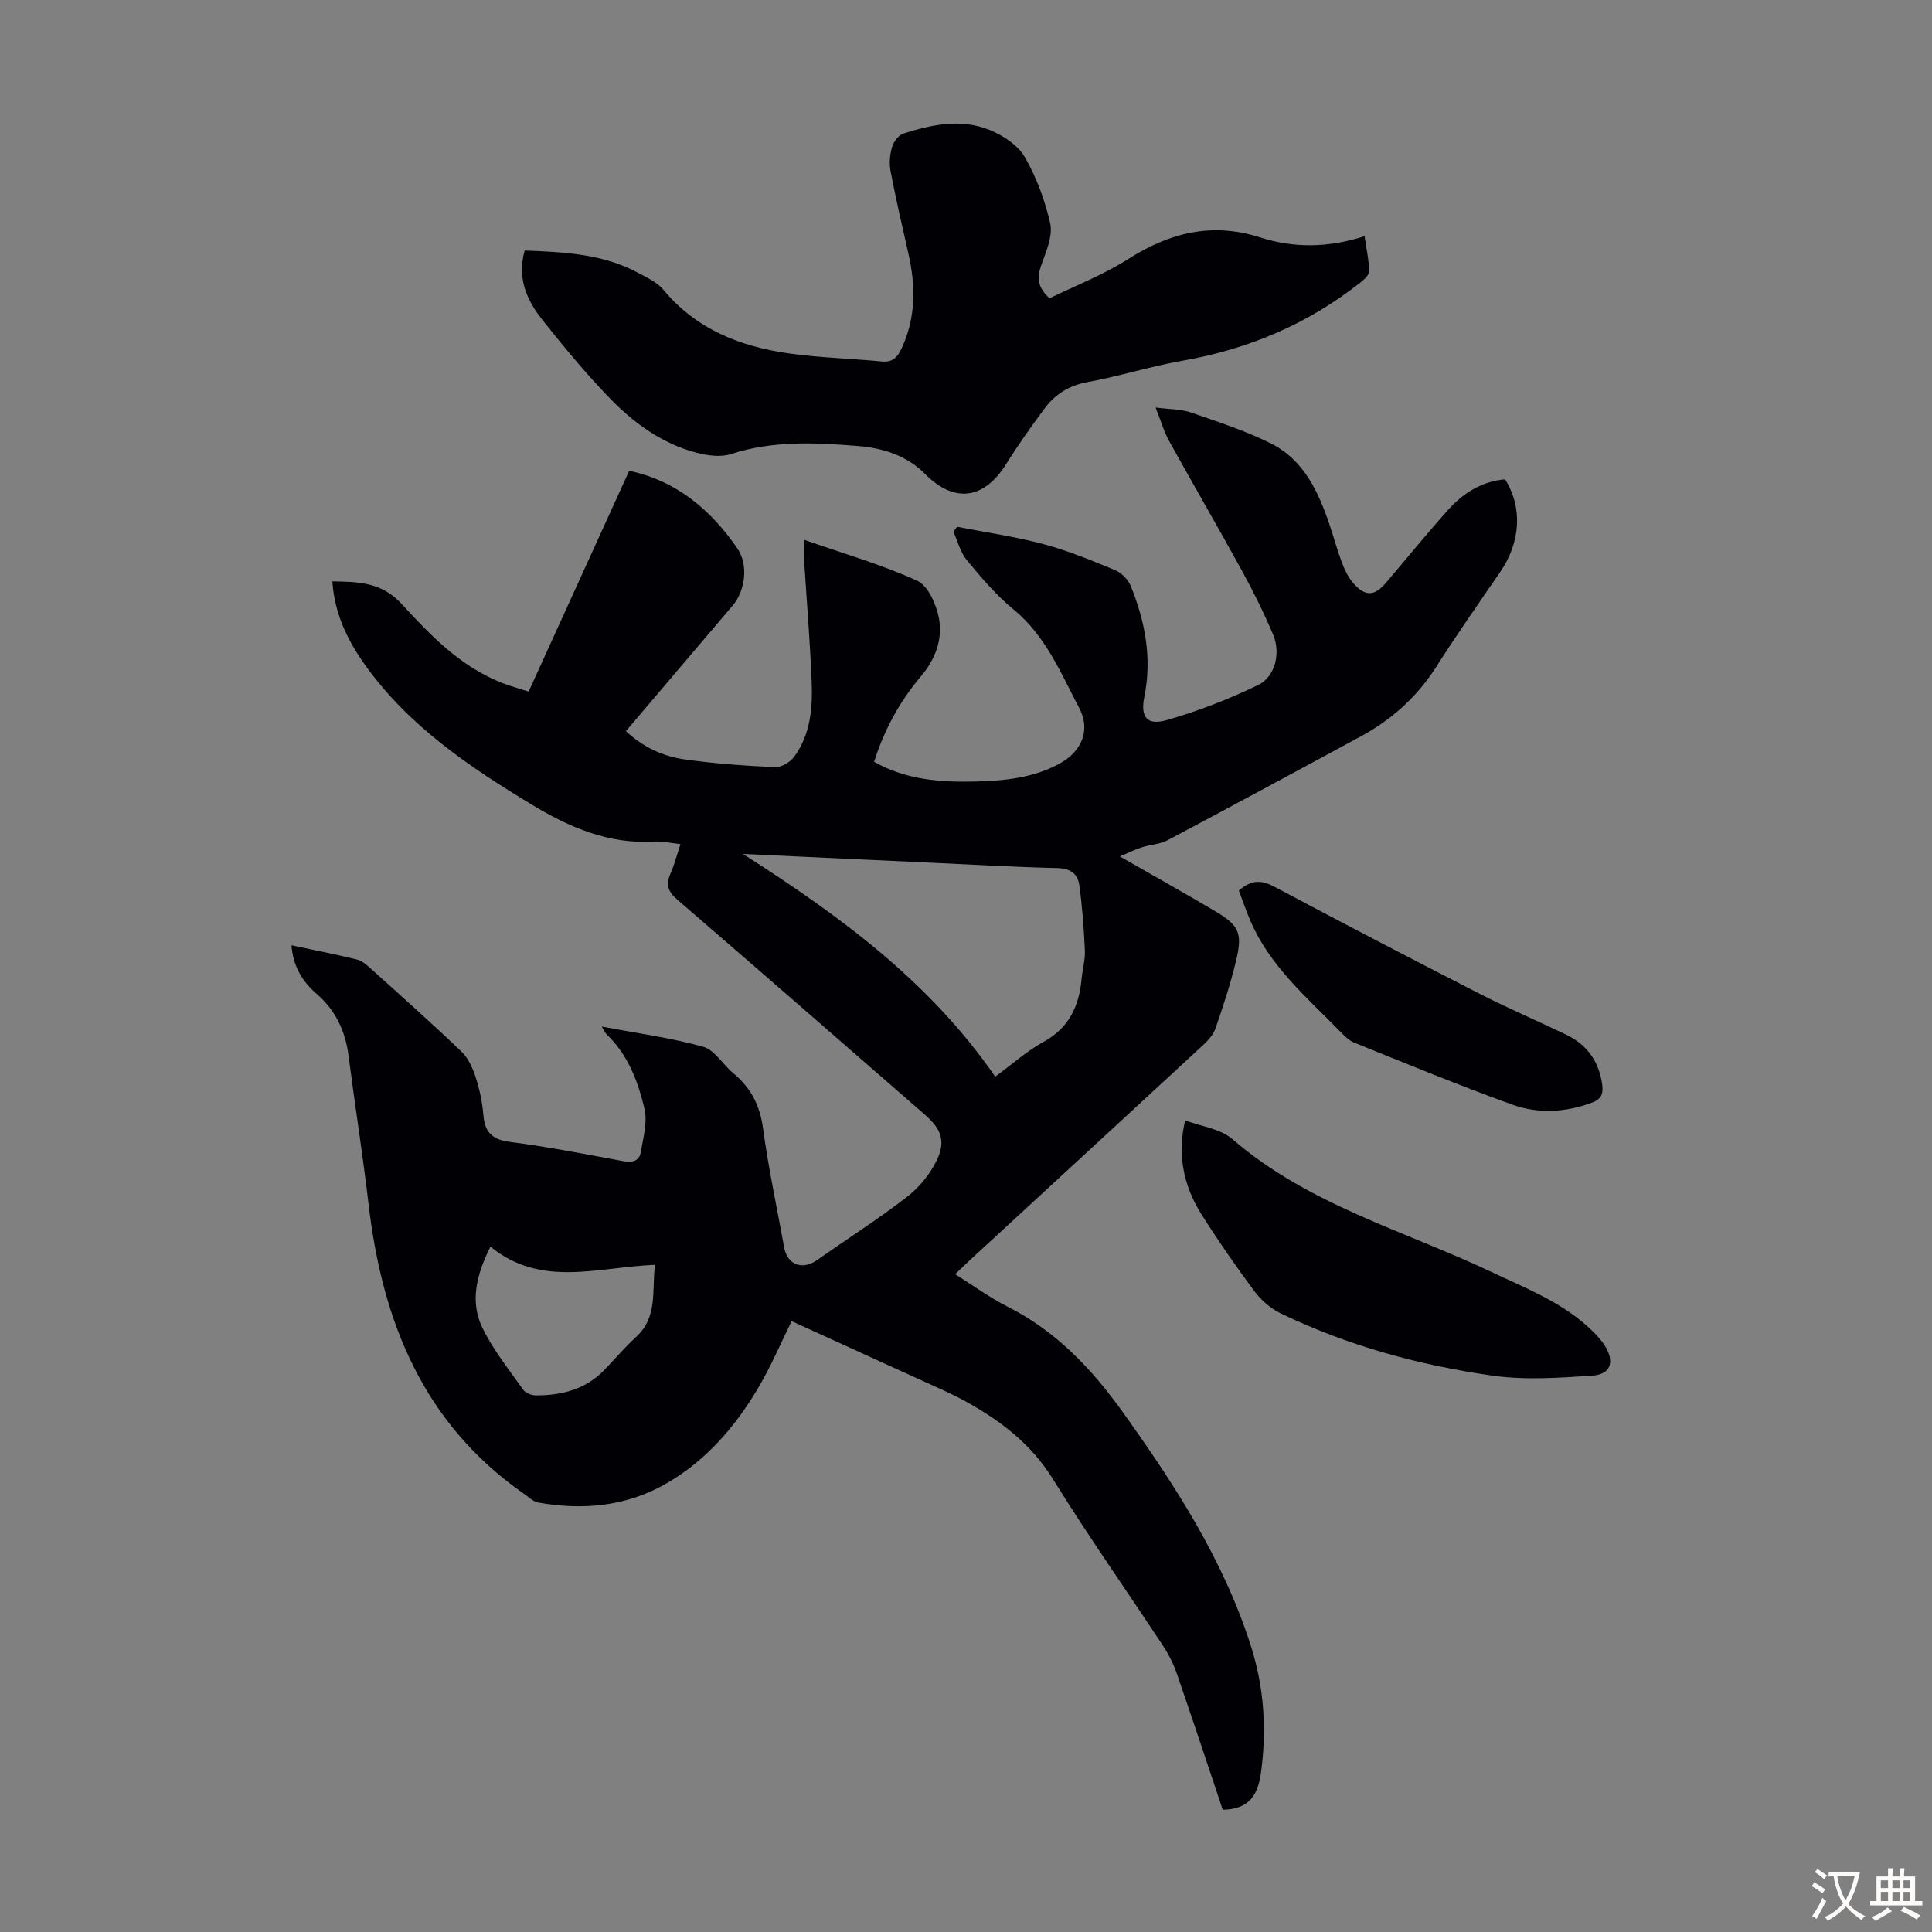<svg enable-background="new 0 0 400 400" viewBox="0 0 400 400" xmlns="http://www.w3.org/2000/svg"><rect x="0" y="0" width="400" height="400" fill="#808080" stroke="none"/><g fill="#010105"><path d="m253.15 374.69c-3.12-9.31-6.23-18.73-9.47-28.1-.68-1.98-1.63-3.92-2.77-5.67-7.63-11.58-15.63-22.94-22.93-34.72-4.51-7.27-10.84-12.06-18.03-16.04-3.31-1.83-6.84-3.29-10.29-4.88-8.58-3.93-17.18-7.84-25.76-11.75-2.12 4.27-4.28 9.41-7.12 14.16-4.7 7.85-10.64 14.69-18.67 19.36-8.3 4.83-17.31 5.68-26.61 4.05-1.1-.19-2.08-1.17-3.07-1.86-20.78-14.51-29.26-35.59-32.1-59.77-1.21-10.33-2.84-20.6-4.17-30.91-.66-5.11-2.68-9.39-6.6-12.79-2.95-2.55-4.88-5.68-5.21-10.06 4.72 1.01 9.18 1.86 13.59 2.96 1.1.27 2.1 1.22 3 2.02 6.24 5.62 12.51 11.2 18.58 17 1.41 1.35 2.33 3.4 2.95 5.31.83 2.53 1.39 5.21 1.61 7.87.3 3.57 1.82 5.08 5.52 5.55 7.86 1.01 15.67 2.55 23.47 3.99 1.87.35 3.29-.03 3.6-1.87.5-2.99 1.42-6.23.75-9.04-1.33-5.63-3.42-11.13-7.8-15.33-.3-.29-.47-.72-1.04-1.64 7.38 1.4 14.32 2.33 21.01 4.19 2.38.66 4.06 3.68 6.2 5.45 3.6 2.97 5.52 6.59 6.17 11.33 1.12 8.3 2.9 16.51 4.39 24.76.64 3.58 3.73 4.77 6.72 2.68 6.2-4.35 12.6-8.43 18.59-13.04 2.54-1.95 4.83-4.69 6.23-7.56 2.01-4.12.98-6.62-2.47-9.62-17.06-14.84-34.08-29.72-51.21-44.47-1.97-1.7-2.38-3.14-1.38-5.41.8-1.83 1.29-3.79 2.05-6.07-1.97-.21-3.72-.63-5.43-.53-9.39.58-17.54-2.93-25.28-7.61-12.97-7.84-25.5-16.28-34.51-28.85-3.67-5.12-6.4-10.68-6.85-17.41 5.45.07 10.23.17 14.38 4.7 5.93 6.49 12.16 12.91 20.65 16.28 1.74.69 3.57 1.17 5.61 1.83 7.02-15.42 13.95-30.64 20.82-45.72 9.96 2.15 16.91 8.16 22.38 16.06 2.33 3.38 1.69 8.73-.96 11.85-7.31 8.61-14.63 17.21-22.1 26 3.55 3.33 7.7 5.23 12.21 5.86 6.18.87 12.44 1.32 18.68 1.6 1.31.06 3.14-1.05 3.97-2.18 3.4-4.67 3.82-10.21 3.59-15.72-.35-8.38-1.04-16.75-1.57-25.12-.08-1.21-.01-2.43-.01-4.06 7.99 2.79 15.95 5.09 23.42 8.47 2.25 1.02 3.94 4.86 4.5 7.68.86 4.38-.71 8.58-3.7 12.11-4.38 5.18-7.58 11.01-9.71 17.71 6.66 3.78 13.88 4.27 21.15 4.08 5.93-.15 11.85-.77 17.22-3.68 4.61-2.5 6.53-6.94 4.1-11.54-3.82-7.24-6.94-14.96-13.64-20.44-3.6-2.94-6.67-6.6-9.66-10.21-1.32-1.6-1.85-3.85-2.74-5.81.25-.35.5-.71.75-1.06 5.98 1.17 12.05 2.03 17.93 3.6 5.05 1.35 9.94 3.37 14.78 5.38 1.34.56 2.72 1.96 3.26 3.3 2.98 7.36 4.42 14.95 2.8 22.94-.85 4.17.56 5.97 4.59 4.82 6.5-1.85 12.89-4.33 18.98-7.28 3.54-1.72 4.69-6.63 3.11-10.39-1.9-4.51-4.09-8.93-6.44-13.22-4.94-9.01-10.12-17.9-15.1-26.89-1.06-1.92-1.68-4.1-2.81-6.95 2.89.38 5.24.32 7.32 1.03 5.57 1.92 11.23 3.77 16.49 6.38 6.87 3.41 9.91 10.02 12.24 16.95.89 2.65 1.62 5.35 2.61 7.96.55 1.44 1.28 2.9 2.28 4.05 2.45 2.81 4.37 2.72 6.76-.08 4.28-5.02 8.44-10.16 12.84-15.07 3.12-3.49 6.97-5.93 11.81-6.35 3.67 5.81 3.25 12.99-1.02 19.21-4.49 6.54-9.04 13.04-13.3 19.72-3.97 6.21-9.23 10.88-15.64 14.35-13.28 7.18-26.55 14.36-39.88 21.43-1.61.85-3.61.92-5.39 1.49-1.32.42-2.57 1.05-4.52 1.87 7.17 4.11 13.5 7.65 19.74 11.35 4.95 2.93 5.7 4.51 4.33 10.22-1.14 4.77-2.67 9.45-4.28 14.09-.48 1.37-1.68 2.6-2.8 3.63-16.02 14.82-32.08 29.6-48.13 44.39-.9.83-1.78 1.69-2.95 2.82 3.71 2.32 7.11 4.84 10.83 6.71 9.99 5.03 17.38 12.8 23.77 21.71 10.84 15.13 20.94 30.67 26.64 48.6 2.72 8.55 3.29 17.28 2.07 26.19-.64 4.59-2.41 7.57-7.92 7.67zm-99.34-197.89c19.95 12.72 38.67 26.42 52.24 46.11 3.59-2.63 6.53-5.31 9.93-7.16 5.29-2.89 7.42-7.35 7.94-12.99.18-2 .78-4 .69-5.98-.2-4.53-.53-9.08-1.16-13.57-.31-2.23-1.79-3.42-4.47-3.48-9.04-.21-18.07-.75-27.1-1.16-12.69-.6-25.38-1.19-38.07-1.77zm-52.27 81.3c-3.03 6.06-4.23 11.58-1.62 16.9 2.22 4.53 5.46 8.57 8.4 12.73.47.67 1.68 1.16 2.55 1.17 5.4.02 10.4-1.22 14.3-5.31 2.16-2.26 4.2-4.65 6.5-6.76 4.6-4.2 3.24-9.64 3.95-14.96-11.89.46-23.56 4.82-34.08-3.77z"/><path d="m108.63 51.87c8.35.31 16.38.72 23.69 4.72 1.75.96 3.75 1.86 4.97 3.33 6.77 8.2 15.88 11.81 25.96 13.24 6.4.91 12.91 1.06 19.35 1.68 2.2.21 3.21-.86 4.05-2.66 2.99-6.4 2.95-12.97 1.42-19.69-1.29-5.66-2.59-11.31-3.68-17.01-.31-1.6-.17-3.41.28-4.97.32-1.12 1.35-2.54 2.36-2.86 5.92-1.88 12.07-3.19 18.04-.67 2.71 1.14 5.7 3.1 7.1 5.53 2.42 4.19 4.16 8.93 5.25 13.66.56 2.41-.61 5.41-1.55 7.93-.97 2.6-1.66 4.85 1.42 7.66 5.25-2.57 11.09-4.82 16.26-8.11 8.62-5.48 17.38-7.71 27.38-4.49 6.97 2.24 14.1 2.15 21.59-.26.36 2.52.9 4.89.94 7.27.01.8-1.11 1.77-1.91 2.4-10.85 8.56-23.15 13.74-36.76 16.12-6.59 1.15-13.03 3.22-19.62 4.42-3.82.69-6.68 2.49-8.87 5.42-2.8 3.76-5.51 7.59-8 11.56-4.58 7.32-10.69 8.14-16.75 2.06-3.85-3.86-8.73-5.39-13.95-5.81-8.81-.71-17.6-1.15-26.26 1.67-2.13.69-4.85.32-7.11-.27-7.12-1.87-12.97-6.12-17.98-11.28-4.97-5.12-9.53-10.68-13.99-16.27-3.18-4.02-5.25-8.58-3.63-14.32z"/><path d="m245.39 231.96c3.34 1.27 7.27 1.72 9.75 3.87 15.68 13.58 35.51 18.92 53.67 27.53 6.87 3.25 13.97 6 19.73 11.14 1.48 1.32 2.97 2.79 3.94 4.48 1.82 3.21.86 5.6-2.89 5.84-6.85.45-13.87.95-20.61-.01-15.17-2.16-29.94-6.19-43.83-12.89-2.1-1.01-4.08-2.76-5.48-4.64-3.86-5.19-7.56-10.53-11.01-16.01-3.83-6.09-4.9-12.81-3.27-19.31z"/><path d="m256.49 184.39c2.66-2.33 4.75-2.19 7.37-.8 14.1 7.51 28.27 14.89 42.49 22.16 5.86 3 11.92 5.59 17.86 8.44 4.33 2.08 6.83 5.49 7.51 10.36.29 2.1-.35 3.08-2.2 3.77-5.46 2.01-11.11 2.3-16.45.37-11.01-3.98-21.85-8.45-32.71-12.83-1.18-.47-2.16-1.56-3.09-2.5-6.87-7.01-14.45-13.46-18.42-22.8-.87-2.03-1.58-4.12-2.36-6.17z"/></g><path d="m377.9 391.2c-.2.3-.4.5-.6.8-.7-.6-1.4-1-2.2-1.5.2-.3.4-.5.5-.8.6.4 1.4.8 2.3 1.5zm-1.8 6.1c-.2-.2-.5-.4-.9-.6.4-.6.8-1.2 1.2-1.9s.7-1.3.9-1.9c.3.3.5.5.8.7-.7 1.3-1.4 2.6-2 3.7zm2.2-9c-.3.3-.5.5-.6.8-.6-.6-1.3-1.1-2-1.5.3-.3.5-.5.6-.7.6.5 1.3.9 2 1.4zm.3.2v-.9h2 4.5c-.3 1.3-.6 2.5-1 3.6s-.9 2.1-1.4 3c.4.5 1 1 1.6 1.4s1.2.8 1.9 1.1c-.3.2-.5.4-.8.8-.4-.3-1-.7-1.6-1.2s-1.2-1.1-1.6-1.6c-.5.6-1.1 1.1-1.7 1.6s-1.4.9-2.1 1.4c-.1-.3-.3-.5-.7-.8.6-.2 1.2-.5 1.9-1s1.4-1.1 2-1.8c-.5-.8-.9-1.6-1.2-2.5s-.6-2-.8-3.2c-.4.1-.7.1-1 .1zm2.5 2.7c.3 1 .7 1.7 1 2.2.3-.5.6-1.1 1-2s.6-1.9.9-3h-3.2-.4c.1.9.3 1.8.7 2.8z" fill="#fcfbfa"/><path d="m396.5 388.5v1.5 3.6h1.5v.9c-.4 0-1 0-1.7 0h-7.9c-.5 0-.9 0-1.2 0v-.9h1.3v-3.5c0-.7 0-1.2 0-1.6h2.4c0-.8 0-1.4 0-1.7h1c0 .3-.1.8-.1 1.7h1.5c0-.8 0-1.4 0-1.7h1c0 .3-.1.9-.1 1.7zm-8.2 9.2c-.2-.3-.5-.5-.8-.8.8-.3 1.4-.6 1.9-.9s1-.7 1.4-1.1c.3.3.6.5.9.8-1.6 1-2.8 1.6-3.4 2zm2.6-6.8v-1.6h-1.5v1.6zm0 2.7v-1.9h-1.5v1.9zm2.4-2.7v-1.6h-1.5v1.6zm0 2.7v-1.9h-1.5v1.9zm.2 2 .7-.8c.4.2.9.5 1.6.8s1.3.7 1.8 1c-.3.3-.5.5-.8.8-.4-.3-1.5-1-3.3-1.8zm2-4.7v-1.6h-1.4v1.6zm0 2.7v-1.9h-1.4v1.9z" fill="#fcfbfa"/></svg>